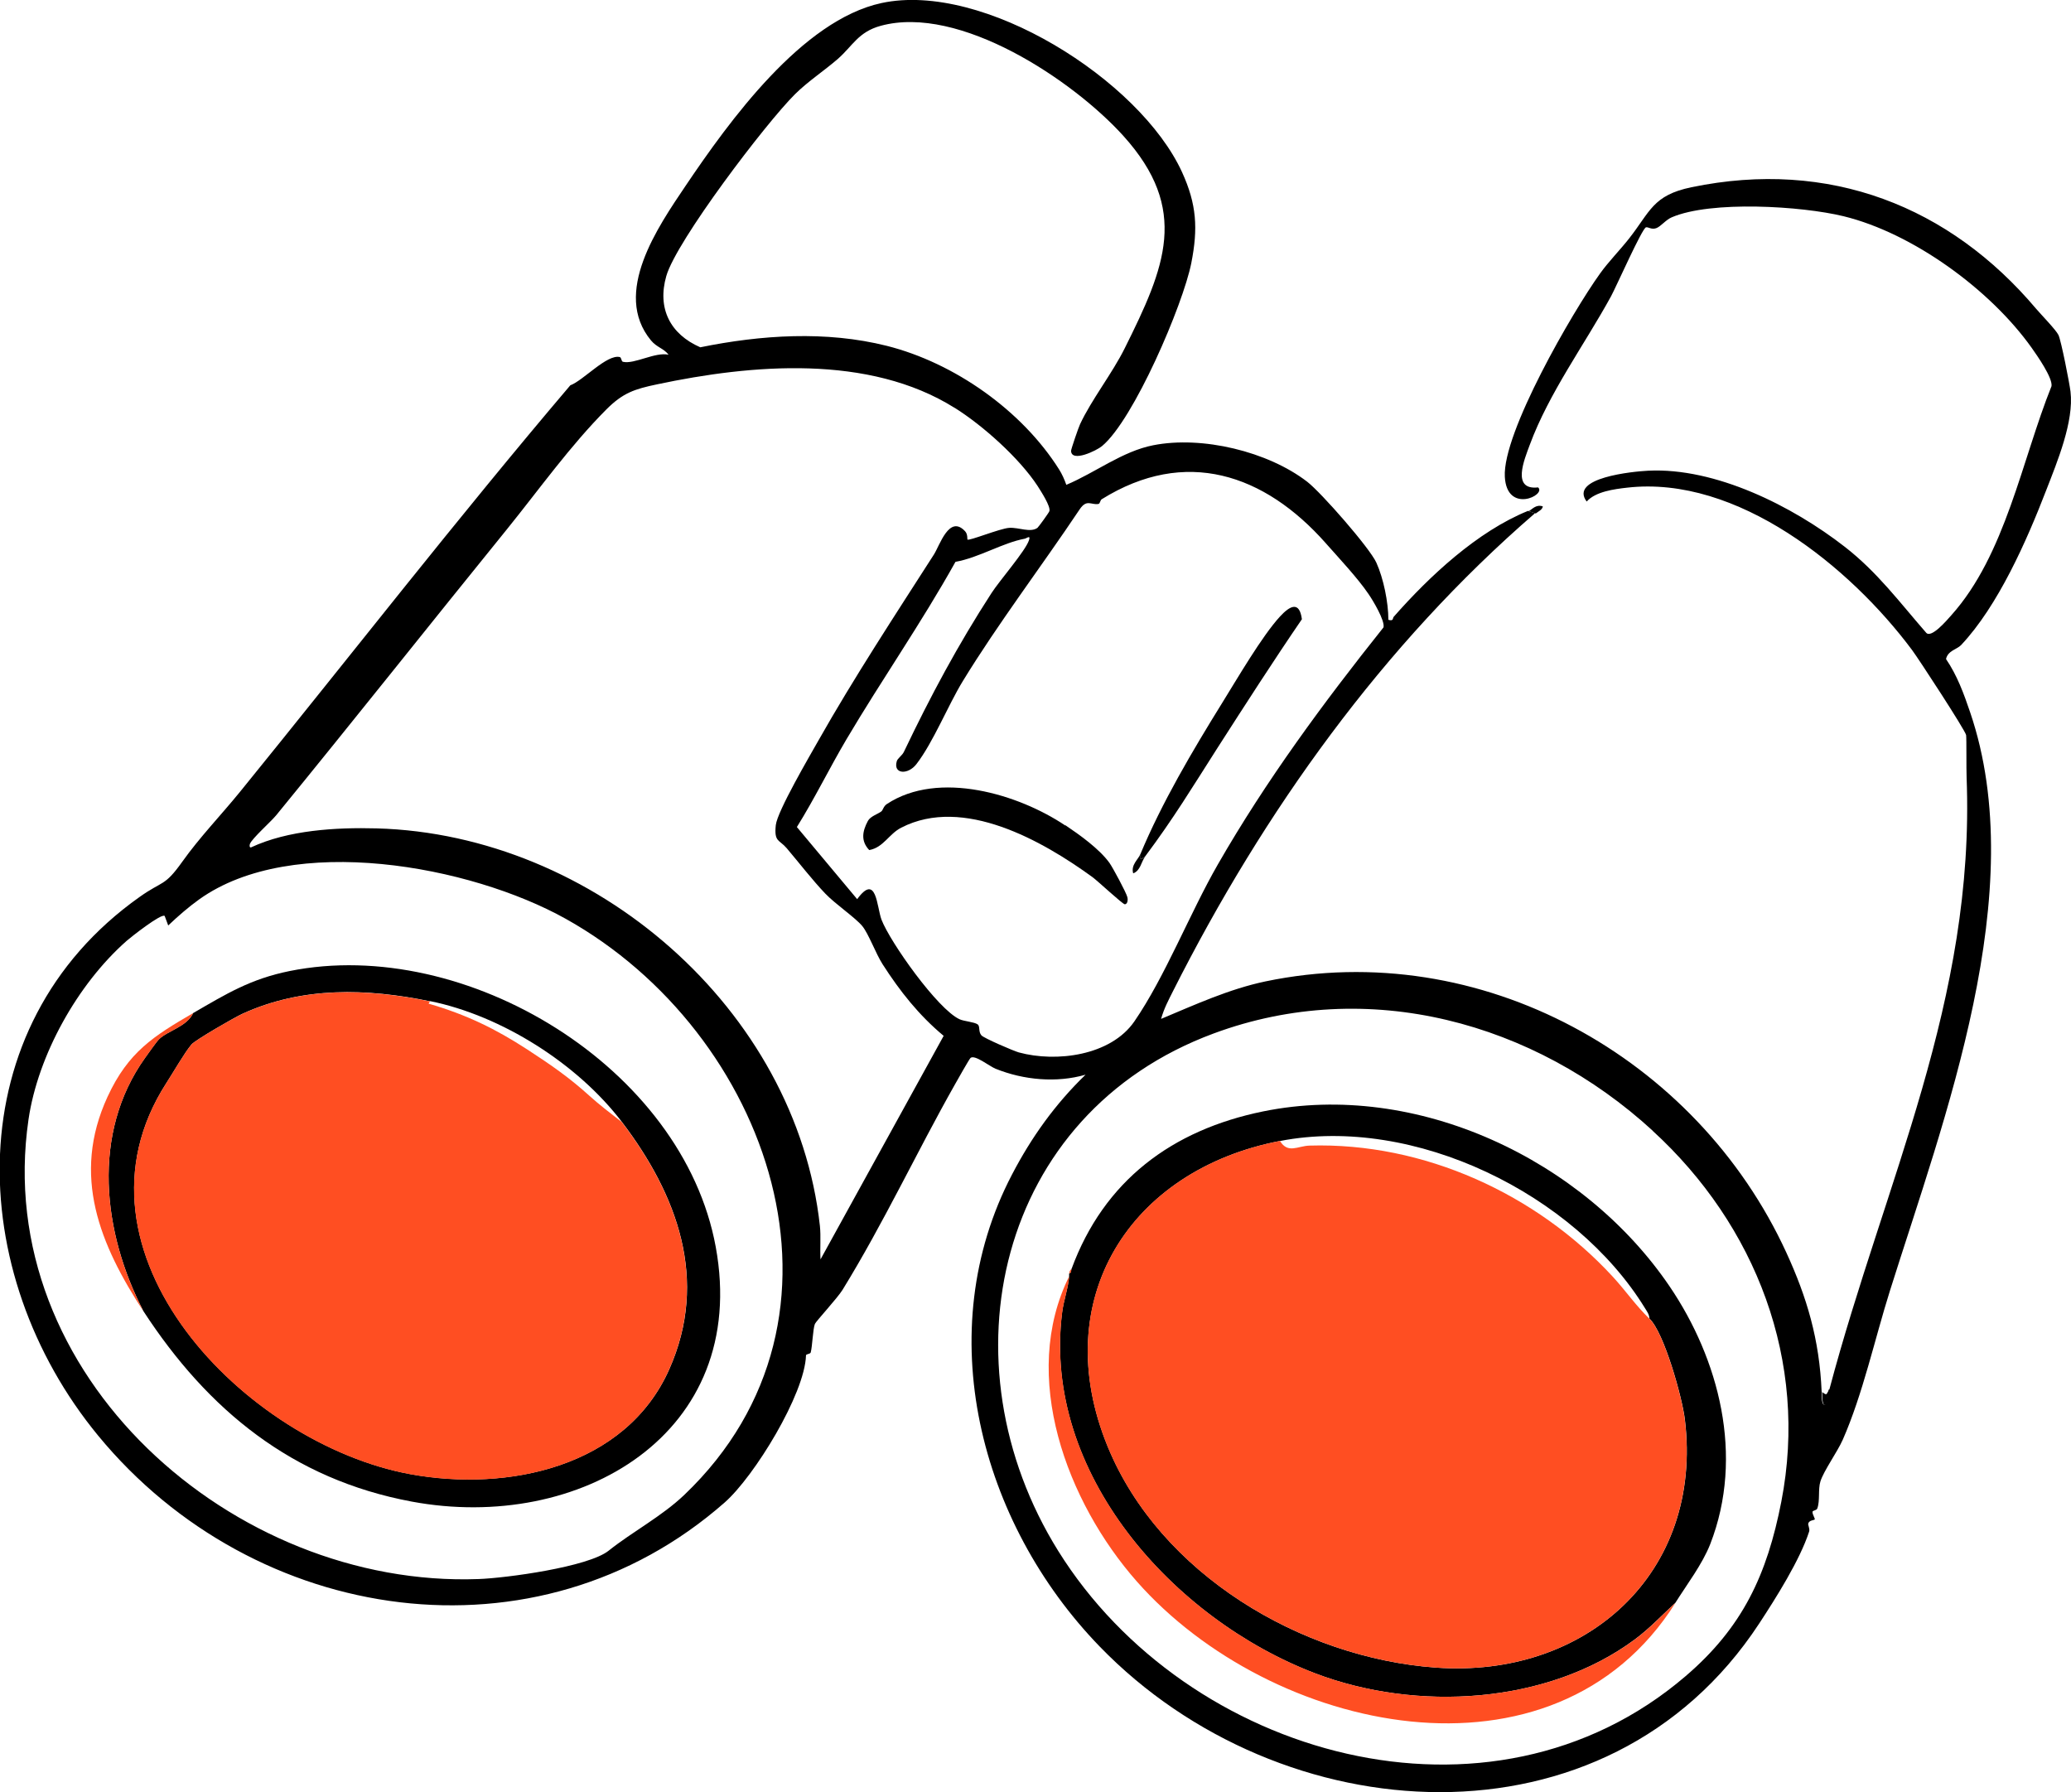 <?xml version="1.0" encoding="UTF-8"?>
<svg id="_レイヤー_2" data-name="レイヤー 2" xmlns="http://www.w3.org/2000/svg" viewBox="0 0 170.02 147.12">
  <defs>
    <style>
      .cls-1 {
        fill: #ff4e22;
      }
    </style>
  </defs>
  <g id="txt">
    <g>
      <g>
        <path d="M87.46,67.74c1.16.78,2.78,1.93,3.62,3.09.26.36,1.38,2.44,1.47,2.81.07.26,0,.59-.21.59-.17,0-2.22-1.91-2.64-2.22-4.11-2.99-10.61-6.69-15.71-4.07-1.02.52-1.46,1.63-2.63,1.84-.71-.75-.56-1.55-.11-2.39.2-.38.83-.57,1.1-.78.14-.1.17-.42.46-.61,4.25-2.8,10.83-.8,14.64,1.76Z"/>
        <path d="M93.61,70.14c1.77-4.25,4.29-8.51,6.72-12.43,1.23-1.98,3.27-5.49,4.75-7.1.83-.9,1.6-1.29,1.8.22-2.38,3.48-4.66,7.03-6.94,10.58-2.09,3.27-3.58,5.75-5.95,8.92-.4.25-.42.32-.39-.19Z"/>
        <path d="M93.61,70.14c-.03.52,0,.44.39.19-.31.42-.38,1.15-.97,1.36-.2-.7.41-1.13.58-1.56Z"/>
      </g>
      <g>
        <path d="M15.86,83.16c2.74-1.59,4.71-2.8,7.92-3.45,14.45-2.91,32.28,7.9,34.98,22.65,2.81,15.36-11.2,23.47-24.97,20.9-9.8-1.83-16.72-7.51-22.01-15.62-3.35-6.45-4.3-14.59.12-20.79.22-.31.96-1.36,1.16-1.55.7-.69,2.3-1.03,2.8-2.15ZM35.3,82.19c-5.18-1.06-10.45-1.23-15.4,1.03-.62.28-3.88,2.16-4.18,2.52-.58.69-1.53,2.35-2.07,3.18-8.91,13.86,6.52,29.61,20.05,32.09,7.98,1.46,17.66-.57,21.24-8.6,3.28-7.36.65-14.35-3.89-20.32-3.62-4.75-9.84-8.71-15.74-9.91Z"/>
        <path class="cls-1" d="M15.86,83.16c-.51,1.12-2.11,1.46-2.8,2.15-.2.19-.94,1.25-1.16,1.55-4.42,6.19-3.47,14.33-.12,20.79-3.57-5.47-5.94-11.14-2.95-17.62,1.7-3.68,3.78-4.98,7.03-6.87Z"/>
        <path class="cls-1" d="M35.3,82.19l-.11.2c3.09.89,5.5,2.07,8.1,3.76,1.98,1.29,3.44,2.3,5.12,3.82.77.7,1.8,1.49,2.63,2.13,4.54,5.96,7.17,12.95,3.89,20.32-3.57,8.03-13.26,10.06-21.24,8.6-13.53-2.48-28.96-18.23-20.05-32.09.54-.83,1.49-2.49,2.07-3.18.3-.37,3.56-2.24,4.18-2.52,4.94-2.26,10.21-2.09,15.4-1.03Z"/>
      </g>
      <g>
        <path d="M150.18,114.07c4.56-17.16,11.98-31.9,11.27-50.25-.03-.69,0-3.2-.04-3.48-.08-.41-3.88-6.23-4.43-6.97-5.09-6.84-14.36-14.37-23.39-13.34-1.07.12-2.6.32-3.33,1.14-1.47-1.96,3.82-2.47,5.04-2.53,5.53-.28,11.86,2.91,16.14,6.24,2.68,2.08,4.5,4.55,6.69,7.06.42.49,1.72-1.05,2.06-1.43,4.45-4.96,5.79-12.73,8.23-18.81.11-.67-1.17-2.5-1.63-3.15-3.39-4.77-9.75-9.41-15.44-10.8-3.45-.84-10.88-1.3-14.11.09-.48.2-.9.76-1.27.89-.39.14-.65-.11-.84-.07-.31.06-2.45,4.89-2.87,5.66-2.15,3.93-5.1,7.94-6.67,12.19-.45,1.22-1.52,3.75.68,3.5.71.62-2.56,2.21-2.73-.87-.2-3.61,5.56-13.55,7.82-16.69.66-.93,1.65-1.94,2.38-2.87,1.74-2.21,1.94-3.55,5.12-4.21,11.34-2.35,21.21,1.58,28.3,9.98.38.45,1.63,1.73,1.83,2.15.22.45.91,3.97.99,4.65.29,2.45-1.09,5.76-1.99,8.08-1.6,4.15-3.96,9.51-7,12.73-.34.35-1.08.45-1.23,1.14.92,1.35,1.46,2.84,1.98,4.37,5.02,14.74-2.14,33.35-6.58,47.47-1.25,3.97-2.23,8.5-3.88,12.25-.45,1.01-1.55,2.53-1.83,3.41-.21.66-.02,1.59-.26,2.23-.06.17-.38.15-.39.27-.02.22.23.56.18.63-.05.07-.45.05-.53.33-.04.14.15.42.07.67-.76,2.34-2.73,5.46-4.11,7.56-12.51,19.04-39.28,17.2-54.13,1.87-9.86-10.18-13.94-25.85-7.2-38.74,1.6-3.07,3.54-5.78,6.04-8.2-2.38.69-5.09.44-7.39-.49-.5-.2-1.69-1.17-2.05-.89-.1.08-1.11,1.87-1.3,2.21-3.12,5.52-5.82,11.32-9.21,16.83-.42.68-2.18,2.58-2.27,2.8-.16.38-.21,1.84-.34,2.33-.04.16-.38.12-.39.25-.1,3.18-4.24,9.93-6.67,12.07-15.41,13.56-38.6,10.12-51.44-5.48-11-13.36-11.62-33.58,3.4-44.22,1.93-1.37,2.03-.82,3.51-2.9,1.43-2.01,3.19-3.83,4.75-5.75,8.96-11.03,17.85-22.47,27.1-33.35,1.06-.39,3.01-2.57,4.06-2.32.14.03.12.35.26.39.94.22,2.65-.83,3.75-.58-.42-.54-.96-.59-1.45-1.18-3.2-3.88.57-9.31,2.84-12.68,3.58-5.31,9.57-13.61,16.09-15.01,8.36-1.8,21.21,6.32,24.67,13.88,1.21,2.65,1.32,4.63.76,7.47-.68,3.42-4.73,12.87-7.33,15.02-.44.37-2.51,1.37-2.54.39,0-.14.62-1.95.74-2.19.93-2,2.65-4.18,3.67-6.24,3.31-6.65,5.35-11.38-.13-17.44-4.12-4.55-13.44-10.79-19.91-9.02-1.84.5-2.31,1.66-3.51,2.71-1.1.96-2.45,1.84-3.52,2.9-2.4,2.38-9.74,12.04-10.57,14.93-.76,2.66.32,4.77,2.79,5.85,5-1.02,10.33-1.37,15.31-.12,5.56,1.4,11.11,5.32,14.15,10.15.23.36.45.85.59,1.26,2.36-.99,4.61-2.76,7.14-3.25,4.01-.79,9.41.51,12.64,3,1.16.9,5.11,5.41,5.67,6.63.59,1.3.99,3.27.99,4.7.45.13.33-.12.44-.25,2.94-3.34,6.86-7,11.02-8.69l.58.19c-12.48,10.78-22.29,24.5-29.72,39.23-.38.76-.73,1.4-.98,2.28,2.8-1.17,5.58-2.45,8.58-3.08,17.66-3.68,35.39,6.23,42.75,22.26,1.69,3.68,2.72,7.12,2.9,11.43.01.36-.03,1.36.39.97.04-.04.14-.95.2-1.17ZM78.37,33.48c-7.03-4.41-16.65-3.58-24.43-1.93-1.86.39-2.8.7-4.16,2.06-2.96,2.97-5.5,6.54-8.15,9.82-6.36,7.84-12.62,15.75-18.97,23.51-.43.52-1.97,1.89-2.14,2.33-.05.12-.04.33.09.29,3.04-1.42,6.96-1.65,10.31-1.56,17.86.49,34.44,14.84,36.39,32.63.09.85,0,1.88.05,2.75l10.11-18.35c-2.03-1.69-3.59-3.66-5.02-5.89-.55-.86-1.14-2.48-1.65-3.11-.57-.7-2.22-1.81-3.05-2.68-1.05-1.1-2.17-2.55-3.17-3.73-.61-.71-1.04-.49-.89-1.89.12-1.13,2.79-5.69,3.52-6.98,2.88-5.09,6.29-10.29,9.46-15.23.48-.75,1.26-3.31,2.56-1.91.23.25.17.65.19.68.11.14,2.67-.91,3.43-.96.79-.05,1.74.42,2.32,0,.09-.07.94-1.24.98-1.37.12-.39-.68-1.61-.97-2.07-1.5-2.29-4.49-4.96-6.8-6.41ZM108.85,44.6c-5.05-5.71-11.54-7.89-18.4-3.62-.14.08-.13.37-.28.39-.6.1-.95-.43-1.54.45-3.13,4.68-6.7,9.37-9.58,14.08-1.23,2.01-2.43,5.03-3.82,6.83-.69.89-1.92.83-1.61-.24.07-.25.45-.47.59-.78,2.18-4.57,4.43-8.77,7.19-13.03.65-1.01,2.77-3.44,3.07-4.32.17-.48-.19-.17-.34-.14-1.83.34-3.77,1.56-5.69,1.9-2.78,4.99-6.05,9.67-8.95,14.57-1.4,2.37-2.61,4.86-4.07,7.2l4.95,5.92c1.6-2.19,1.6.63,2,1.69.72,1.86,4.61,7.35,6.41,8.17.37.17,1.21.22,1.48.42.22.16.04.59.31.9.2.23,2.64,1.28,3.07,1.4,3.08.84,7.55.27,9.49-2.55,2.53-3.68,4.55-8.88,6.85-12.88,3.95-6.88,8.67-13.28,13.6-19.46.13-.55-.87-2.22-1.24-2.75-.88-1.3-2.44-2.96-3.51-4.17ZM56.18,122.71c15.33-14.62,6.97-37.97-9.74-47.29-7.85-4.38-22.43-7.07-30.09-1.59-.88.63-1.75,1.39-2.54,2.14l-.29-.78c-.25-.25-2.77,1.73-3.12,2.04-4.04,3.56-7.29,9.4-8.06,14.67-3.06,20.98,16.82,38.47,36.95,37.72,2.26-.08,9.01-.99,10.68-2.33,1.97-1.57,4.34-2.8,6.21-4.58ZM135.67,92.81c-9.72-8.91-23.37-12.66-36.02-7.98-17.85,6.6-22.39,27.06-12.77,42.49,10.56,16.93,35.45,24.01,51.49,10.28,4.7-4.02,6.7-8.34,7.87-14.34,2.24-11.53-2.09-22.68-10.57-30.44Z"/>
        <path d="M125.49,41.96c.28-.12.59-.59,1.17-.39-.05.3-.39.41-.58.58l-.58-.19Z"/>
        <g>
          <path d="M150.18,114.07c-.06.22-.15,1.13-.2,1.17-.42.39-.37-.61-.39-.97.44.33.32.17.58-.19Z"/>
          <g>
            <path d="M87.97,104.16c2.66-7.23,8.23-11.4,15.74-12.93,12.61-2.56,26.31,3.98,33.36,14.37,4.03,5.94,6.16,13.9,3.33,21.16-.65,1.65-1.89,3.27-2.86,4.81-1.09,1.01-2.12,2.11-3.32,3-7.17,5.33-17.93,5.97-26.28,2.78-11.62-4.44-22.4-16.41-20.75-29.59.13-1.05.51-2.02.58-3.02,0-.06,0-.13,0-.19.21-.07.15-.26.19-.39ZM105.08,93.66c-12.32,2.38-19.11,13-14.13,25.11,4.28,10.41,15.85,17.32,26.93,18.12,12.29.89,21.98-7.72,20.44-20.39-.22-1.79-1.7-7.12-2.91-8.26-.01-.35-.21-.6-.38-.88-5.76-9.35-18.93-15.83-29.94-13.7Z"/>
            <path class="cls-1" d="M87.78,104.74c-.07.99-.45,1.97-.58,3.02-1.65,13.18,9.13,25.15,20.75,29.59,8.34,3.19,19.1,2.55,26.28-2.78,1.2-.89,2.23-1.99,3.32-3-9.98,15.85-33.24,10.71-44.22-1.75-5.74-6.51-9.64-16.87-5.54-25.08Z"/>
            <path class="cls-1" d="M87.78,104.55c0-.16.07-.29.19-.39-.05.13.01.32-.19.39Z"/>
            <path class="cls-1" d="M105.08,93.66c.66,1.07,1.45.41,2.42.38,9.39-.28,18.66,3.98,24.91,10.77,1.04,1.13,1.93,2.42,2.99,3.43,1.21,1.14,2.69,6.47,2.91,8.26,1.55,12.67-8.14,21.28-20.44,20.39-11.08-.81-22.65-7.71-26.93-18.12-4.98-12.11,1.81-22.73,14.13-25.11Z"/>
          </g>
        </g>
      </g>
    </g>
  </g>
</svg>